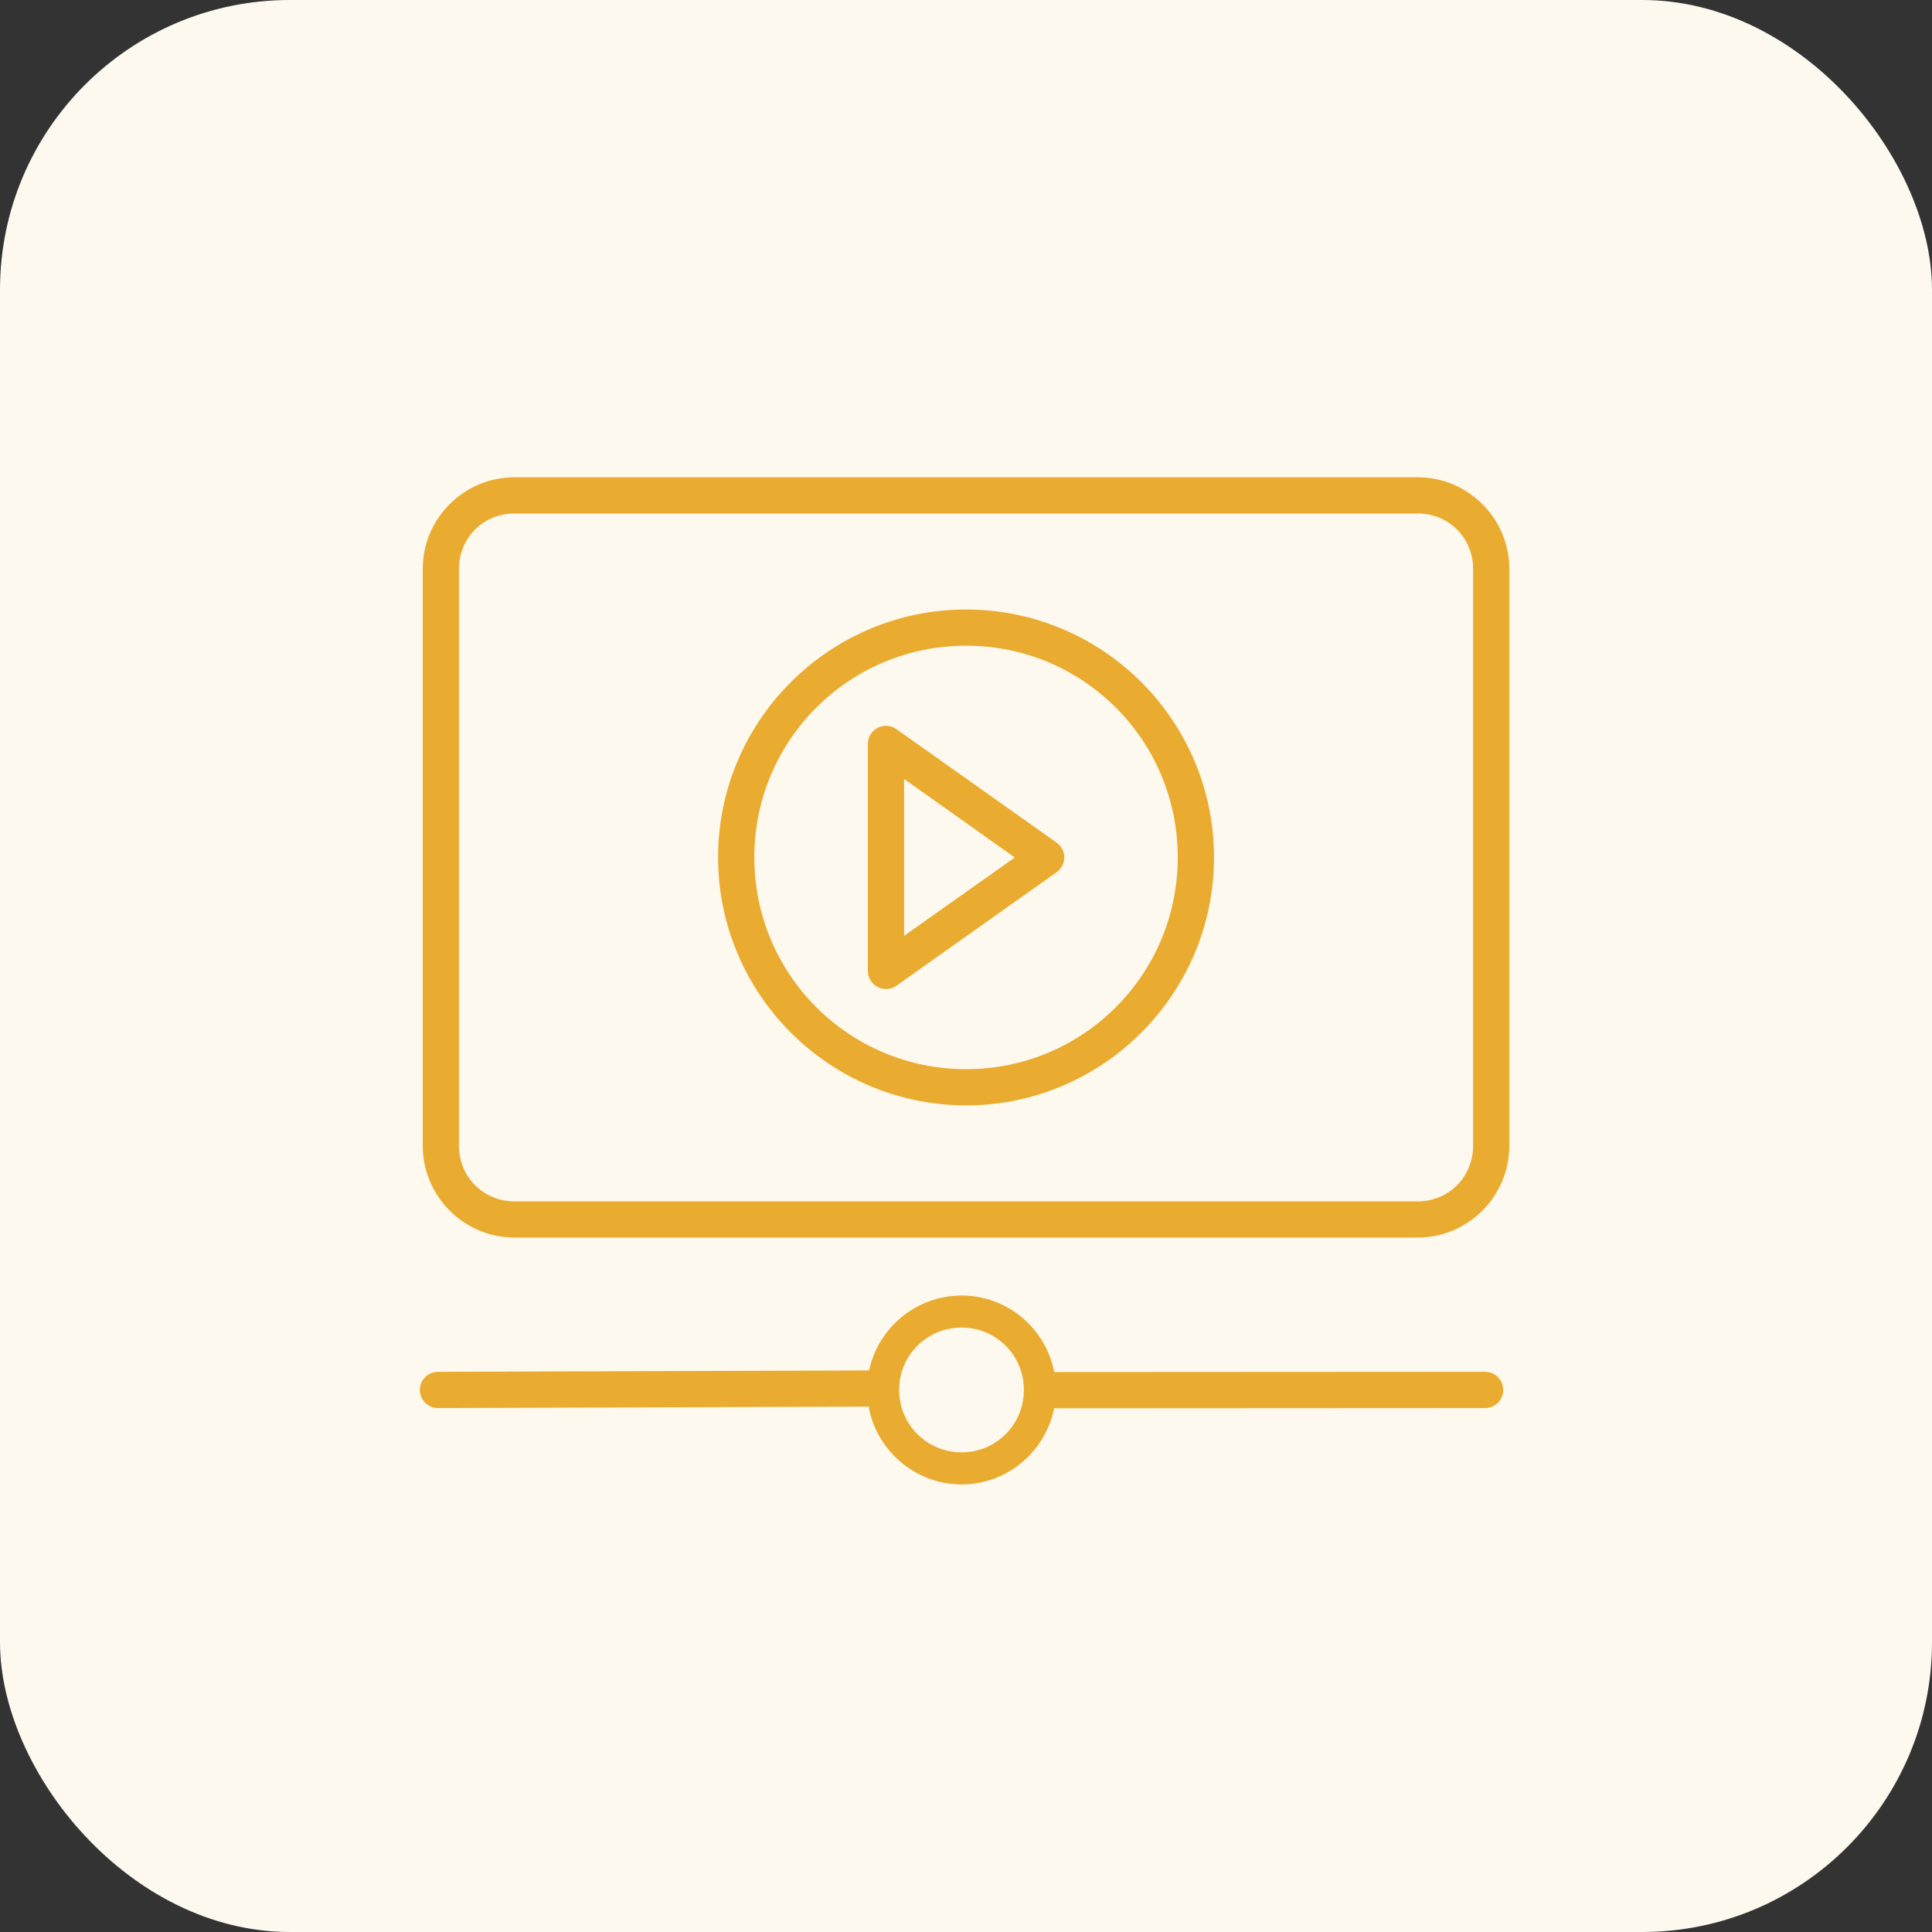 <svg width="40" height="40" viewBox="0 0 40 40" fill="none" xmlns="http://www.w3.org/2000/svg">
<rect x="0" y="0" width="40" height="40" fill="#333333" stroke="none"/>
<rect width="40" height="40" rx="6" fill="#FDF9EF"/>
<path d="M10.652 9.881C9.606 9.881 8.752 10.733 8.752 11.779V23.721C8.752 24.767 9.606 25.623 10.652 25.623H29.351C30.397 25.623 31.249 24.767 31.249 23.721V11.779C31.249 10.733 30.397 9.881 29.351 9.881H10.652ZM10.652 10.631H29.351C29.994 10.631 30.499 11.136 30.499 11.779V23.721C30.499 24.365 29.994 24.873 29.351 24.873H10.652C10.008 24.873 9.503 24.365 9.503 23.721V11.779C9.503 11.136 10.008 10.631 10.652 10.631ZM20.002 12.619C17.172 12.619 14.867 14.92 14.867 17.751C14.867 20.581 17.172 22.886 20.002 22.886C22.833 22.886 25.135 20.581 25.135 17.751C25.135 14.92 22.833 12.619 20.002 12.619ZM20.002 13.369C22.427 13.369 24.384 15.326 24.384 17.751C24.384 20.176 22.427 22.136 20.002 22.136C17.577 22.136 15.618 20.176 15.618 17.751C15.618 15.326 17.577 13.369 20.002 13.369ZM18.35 15.027C18.3 15.026 18.25 15.035 18.204 15.053C18.157 15.072 18.115 15.1 18.079 15.135C18.044 15.17 18.016 15.211 17.996 15.258C17.977 15.304 17.967 15.353 17.968 15.403V20.101C17.967 20.17 17.986 20.238 18.022 20.297C18.058 20.356 18.109 20.404 18.17 20.435C18.231 20.467 18.3 20.481 18.369 20.477C18.438 20.472 18.504 20.448 18.56 20.408L21.877 18.058C21.925 18.023 21.965 17.977 21.993 17.924C22.02 17.871 22.035 17.812 22.035 17.752C22.035 17.692 22.02 17.633 21.993 17.58C21.965 17.527 21.925 17.481 21.877 17.446L18.56 15.096C18.499 15.052 18.425 15.028 18.35 15.027ZM18.718 16.128L21.01 17.754L18.718 19.375V16.128ZM19.909 26.822C18.971 26.822 18.181 27.489 17.994 28.373L9.068 28.402C9.019 28.402 8.97 28.412 8.924 28.431C8.878 28.45 8.837 28.478 8.802 28.513C8.767 28.548 8.739 28.589 8.721 28.635C8.702 28.681 8.692 28.73 8.692 28.779C8.693 28.829 8.703 28.878 8.722 28.923C8.741 28.969 8.769 29.01 8.804 29.045C8.839 29.079 8.881 29.107 8.927 29.126C8.972 29.144 9.021 29.154 9.071 29.153L17.984 29.123C18.149 30.035 18.951 30.734 19.909 30.734C20.854 30.734 21.646 30.053 21.825 29.158L30.746 29.153C30.796 29.153 30.845 29.143 30.89 29.124C30.936 29.106 30.978 29.078 31.013 29.043C31.048 29.008 31.076 28.967 31.095 28.921C31.113 28.876 31.123 28.827 31.123 28.777C31.123 28.728 31.113 28.679 31.095 28.633C31.076 28.587 31.048 28.546 31.013 28.511C30.978 28.476 30.936 28.449 30.89 28.43C30.845 28.411 30.796 28.402 30.746 28.402L21.827 28.407C21.654 27.506 20.859 26.822 19.909 26.822ZM19.909 27.486C20.625 27.486 21.198 28.06 21.198 28.777C21.198 29.494 20.625 30.069 19.909 30.069C19.192 30.069 18.616 29.494 18.616 28.777C18.616 28.06 19.192 27.486 19.909 27.486Z" fill="#EAAC30"/>
</svg>
